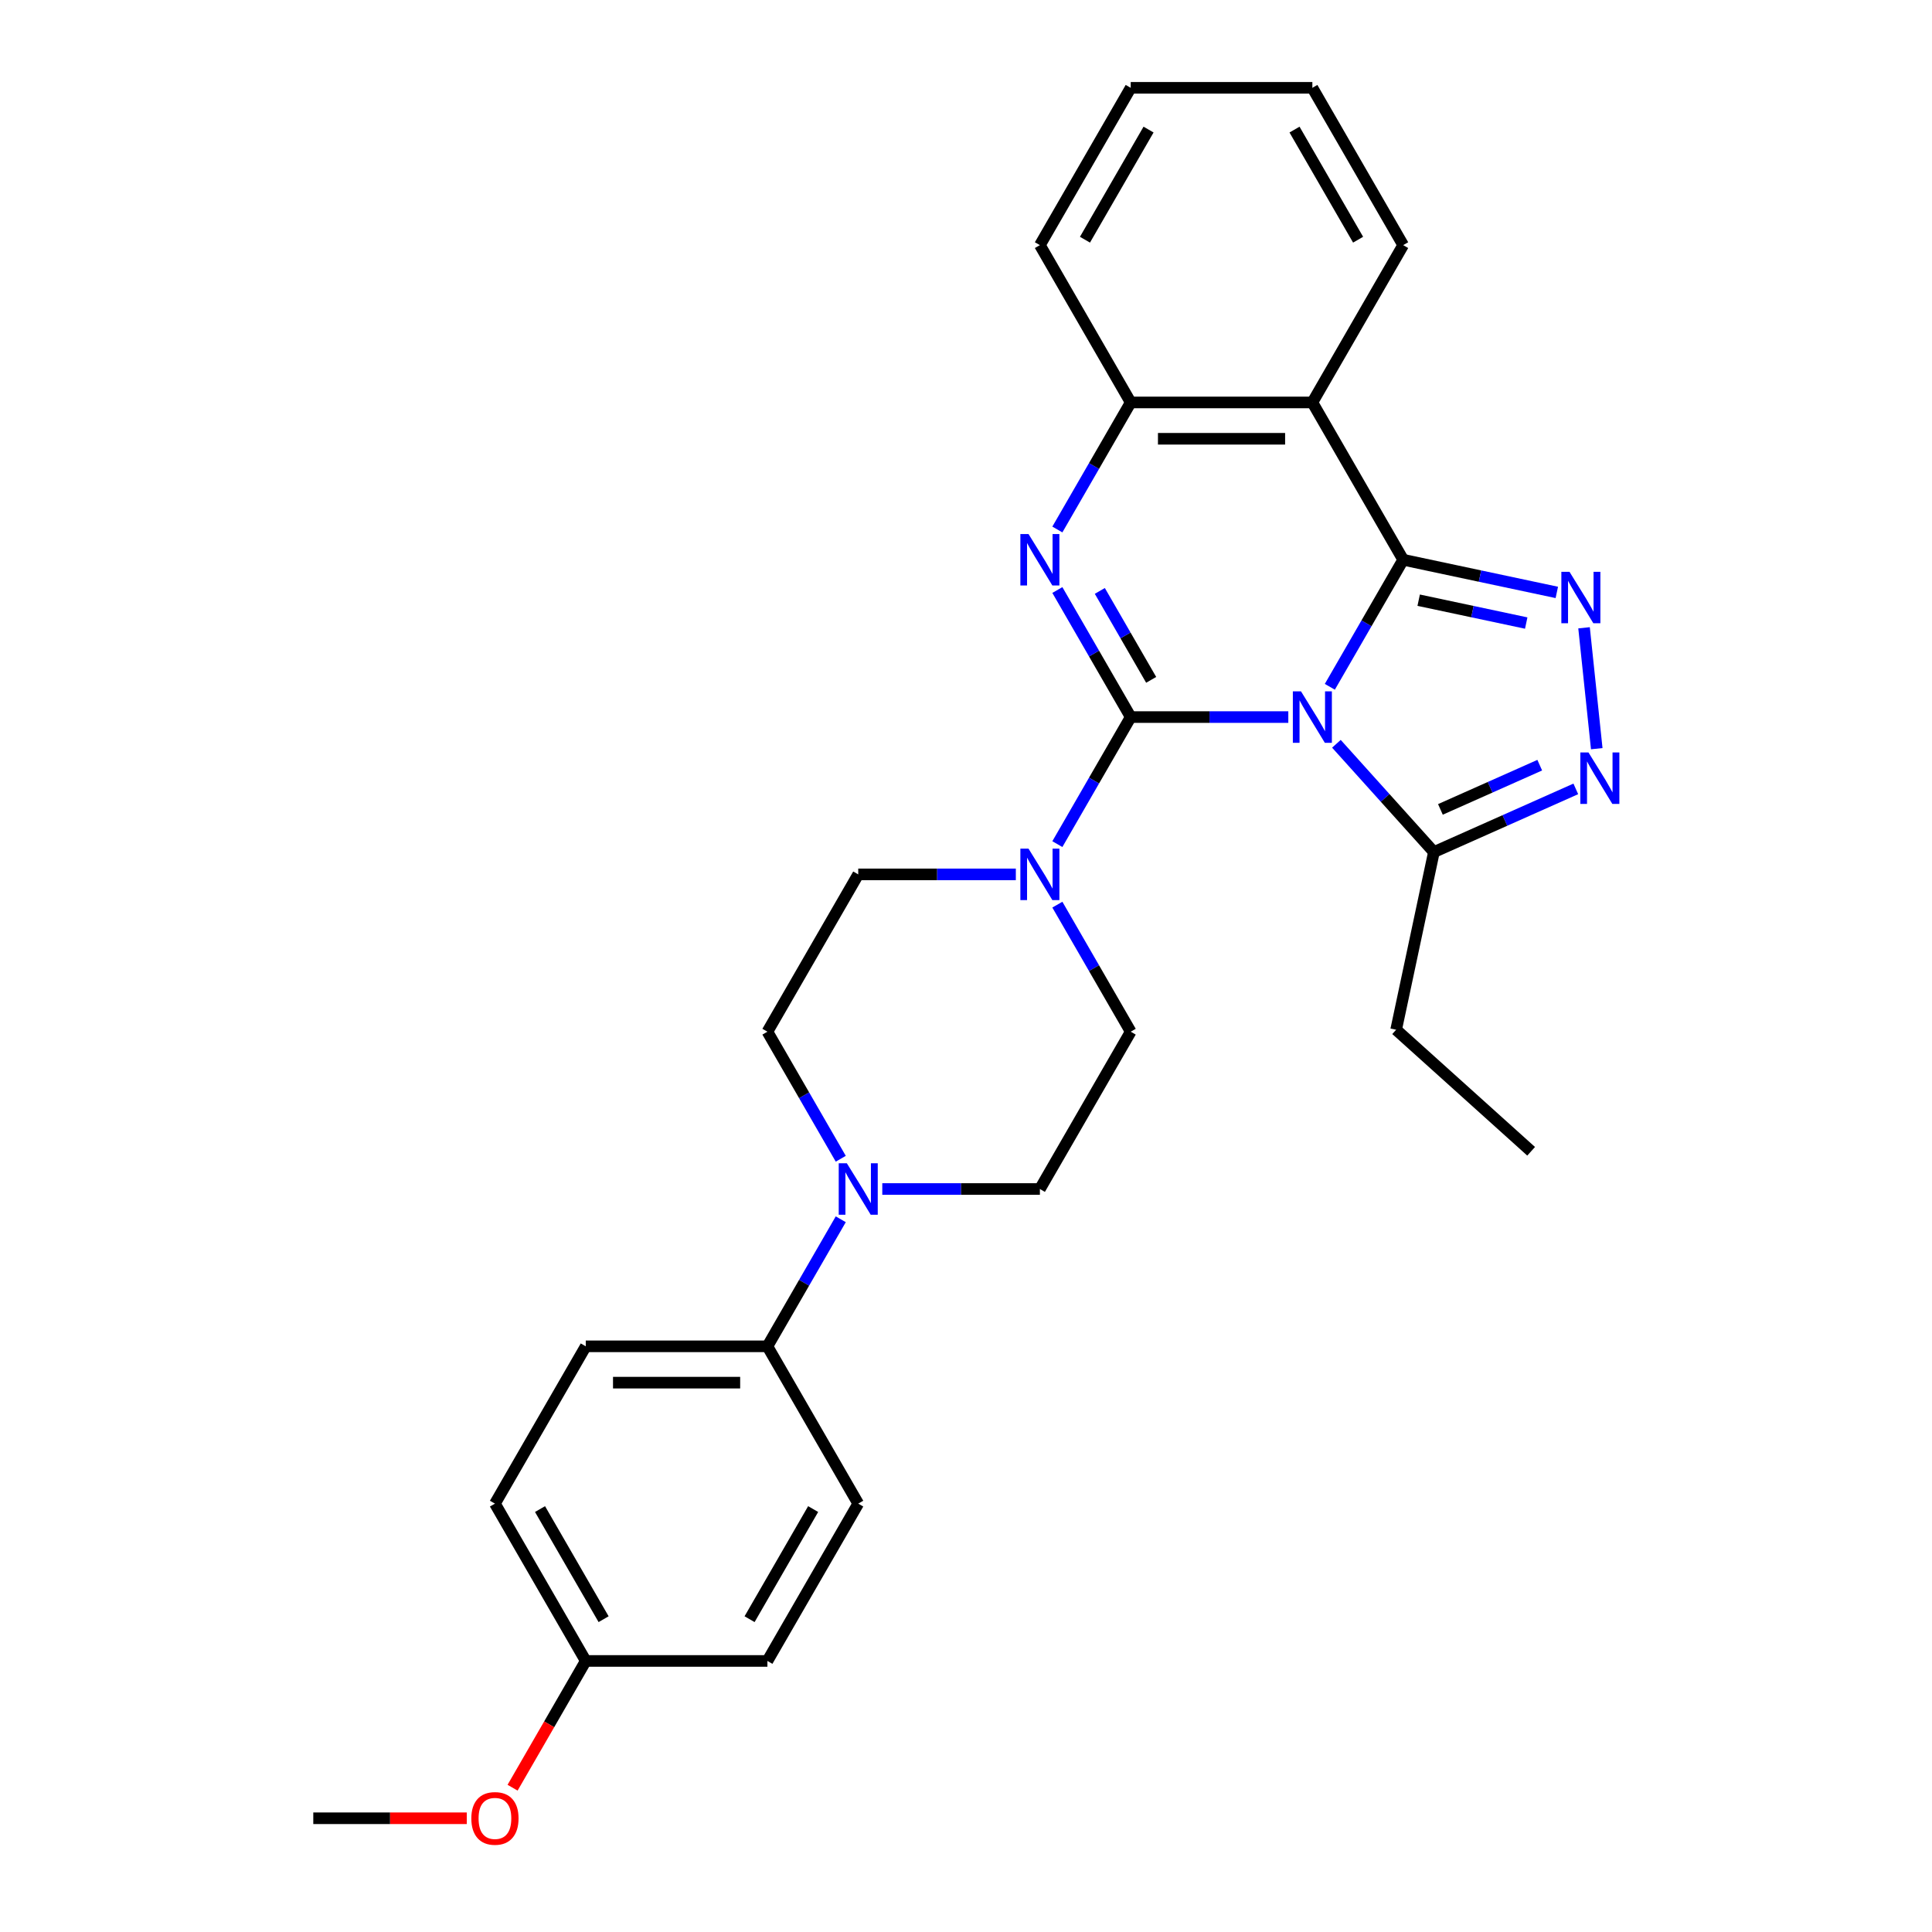 <?xml version='1.0' encoding='iso-8859-1'?>
<svg version='1.1' baseProfile='full'
              xmlns='http://www.w3.org/2000/svg'
                      xmlns:rdkit='http://www.rdkit.org/xml'
                      xmlns:xlink='http://www.w3.org/1999/xlink'
                  xml:space='preserve'
width='1000px' height='1000px' viewBox='0 0 1000 1000'>
<!-- END OF HEADER -->
<rect style='opacity:1.0;fill:#FFFFFF;stroke:none' width='1000' height='1000' x='0' y='0'> </rect>
<path class='bond-0' d='M 666.827,371.155 L 626.041,371.155' style='fill:none;fill-rule:evenodd;stroke:#0000FF;stroke-width:6px;stroke-linecap:butt;stroke-linejoin:miter;stroke-opacity:1' />
<path class='bond-0' d='M 626.041,371.155 L 585.254,371.155' style='fill:none;fill-rule:evenodd;stroke:#000000;stroke-width:6px;stroke-linecap:butt;stroke-linejoin:miter;stroke-opacity:1' />
<path class='bond-1' d='M 688.319,355.491 L 707.303,322.61' style='fill:none;fill-rule:evenodd;stroke:#0000FF;stroke-width:6px;stroke-linecap:butt;stroke-linejoin:miter;stroke-opacity:1' />
<path class='bond-1' d='M 707.303,322.61 L 726.286,289.73' style='fill:none;fill-rule:evenodd;stroke:#000000;stroke-width:6px;stroke-linecap:butt;stroke-linejoin:miter;stroke-opacity:1' />
<path class='bond-6' d='M 691.724,384.98 L 716.956,413.003' style='fill:none;fill-rule:evenodd;stroke:#0000FF;stroke-width:6px;stroke-linecap:butt;stroke-linejoin:miter;stroke-opacity:1' />
<path class='bond-6' d='M 716.956,413.003 L 742.188,441.026' style='fill:none;fill-rule:evenodd;stroke:#000000;stroke-width:6px;stroke-linecap:butt;stroke-linejoin:miter;stroke-opacity:1' />
<path class='bond-2' d='M 585.254,371.155 L 566.271,338.274' style='fill:none;fill-rule:evenodd;stroke:#000000;stroke-width:6px;stroke-linecap:butt;stroke-linejoin:miter;stroke-opacity:1' />
<path class='bond-2' d='M 566.271,338.274 L 547.287,305.394' style='fill:none;fill-rule:evenodd;stroke:#0000FF;stroke-width:6px;stroke-linecap:butt;stroke-linejoin:miter;stroke-opacity:1' />
<path class='bond-2' d='M 595.844,351.888 L 582.556,328.872' style='fill:none;fill-rule:evenodd;stroke:#000000;stroke-width:6px;stroke-linecap:butt;stroke-linejoin:miter;stroke-opacity:1' />
<path class='bond-2' d='M 582.556,328.872 L 569.267,305.856' style='fill:none;fill-rule:evenodd;stroke:#0000FF;stroke-width:6px;stroke-linecap:butt;stroke-linejoin:miter;stroke-opacity:1' />
<path class='bond-7' d='M 585.254,371.155 L 566.271,404.035' style='fill:none;fill-rule:evenodd;stroke:#000000;stroke-width:6px;stroke-linecap:butt;stroke-linejoin:miter;stroke-opacity:1' />
<path class='bond-7' d='M 566.271,404.035 L 547.287,436.916' style='fill:none;fill-rule:evenodd;stroke:#0000FF;stroke-width:6px;stroke-linecap:butt;stroke-linejoin:miter;stroke-opacity:1' />
<path class='bond-3' d='M 726.286,289.73 L 766.046,298.181' style='fill:none;fill-rule:evenodd;stroke:#000000;stroke-width:6px;stroke-linecap:butt;stroke-linejoin:miter;stroke-opacity:1' />
<path class='bond-3' d='M 766.046,298.181 L 805.805,306.632' style='fill:none;fill-rule:evenodd;stroke:#0000FF;stroke-width:6px;stroke-linecap:butt;stroke-linejoin:miter;stroke-opacity:1' />
<path class='bond-3' d='M 734.305,310.658 L 762.136,316.574' style='fill:none;fill-rule:evenodd;stroke:#000000;stroke-width:6px;stroke-linecap:butt;stroke-linejoin:miter;stroke-opacity:1' />
<path class='bond-3' d='M 762.136,316.574 L 789.968,322.49' style='fill:none;fill-rule:evenodd;stroke:#0000FF;stroke-width:6px;stroke-linecap:butt;stroke-linejoin:miter;stroke-opacity:1' />
<path class='bond-4' d='M 726.286,289.73 L 679.276,208.305' style='fill:none;fill-rule:evenodd;stroke:#000000;stroke-width:6px;stroke-linecap:butt;stroke-linejoin:miter;stroke-opacity:1' />
<path class='bond-29' d='M 547.287,274.066 L 566.271,241.185' style='fill:none;fill-rule:evenodd;stroke:#0000FF;stroke-width:6px;stroke-linecap:butt;stroke-linejoin:miter;stroke-opacity:1' />
<path class='bond-29' d='M 566.271,241.185 L 585.254,208.305' style='fill:none;fill-rule:evenodd;stroke:#000000;stroke-width:6px;stroke-linecap:butt;stroke-linejoin:miter;stroke-opacity:1' />
<path class='bond-28' d='M 819.9,324.942 L 826.476,387.514' style='fill:none;fill-rule:evenodd;stroke:#0000FF;stroke-width:6px;stroke-linecap:butt;stroke-linejoin:miter;stroke-opacity:1' />
<path class='bond-8' d='M 679.276,208.305 L 585.254,208.305' style='fill:none;fill-rule:evenodd;stroke:#000000;stroke-width:6px;stroke-linecap:butt;stroke-linejoin:miter;stroke-opacity:1' />
<path class='bond-8' d='M 665.172,227.109 L 599.357,227.109' style='fill:none;fill-rule:evenodd;stroke:#000000;stroke-width:6px;stroke-linecap:butt;stroke-linejoin:miter;stroke-opacity:1' />
<path class='bond-17' d='M 679.276,208.305 L 726.286,126.88' style='fill:none;fill-rule:evenodd;stroke:#000000;stroke-width:6px;stroke-linecap:butt;stroke-linejoin:miter;stroke-opacity:1' />
<path class='bond-5' d='M 815.633,408.327 L 778.911,424.677' style='fill:none;fill-rule:evenodd;stroke:#0000FF;stroke-width:6px;stroke-linecap:butt;stroke-linejoin:miter;stroke-opacity:1' />
<path class='bond-5' d='M 778.911,424.677 L 742.188,441.026' style='fill:none;fill-rule:evenodd;stroke:#000000;stroke-width:6px;stroke-linecap:butt;stroke-linejoin:miter;stroke-opacity:1' />
<path class='bond-5' d='M 796.968,396.053 L 771.262,407.498' style='fill:none;fill-rule:evenodd;stroke:#0000FF;stroke-width:6px;stroke-linecap:butt;stroke-linejoin:miter;stroke-opacity:1' />
<path class='bond-5' d='M 771.262,407.498 L 745.557,418.943' style='fill:none;fill-rule:evenodd;stroke:#000000;stroke-width:6px;stroke-linecap:butt;stroke-linejoin:miter;stroke-opacity:1' />
<path class='bond-21' d='M 742.188,441.026 L 722.64,532.993' style='fill:none;fill-rule:evenodd;stroke:#000000;stroke-width:6px;stroke-linecap:butt;stroke-linejoin:miter;stroke-opacity:1' />
<path class='bond-11' d='M 525.795,452.58 L 485.008,452.58' style='fill:none;fill-rule:evenodd;stroke:#0000FF;stroke-width:6px;stroke-linecap:butt;stroke-linejoin:miter;stroke-opacity:1' />
<path class='bond-11' d='M 485.008,452.58 L 444.222,452.58' style='fill:none;fill-rule:evenodd;stroke:#000000;stroke-width:6px;stroke-linecap:butt;stroke-linejoin:miter;stroke-opacity:1' />
<path class='bond-12' d='M 547.287,468.244 L 566.271,501.124' style='fill:none;fill-rule:evenodd;stroke:#0000FF;stroke-width:6px;stroke-linecap:butt;stroke-linejoin:miter;stroke-opacity:1' />
<path class='bond-12' d='M 566.271,501.124 L 585.254,534.005' style='fill:none;fill-rule:evenodd;stroke:#000000;stroke-width:6px;stroke-linecap:butt;stroke-linejoin:miter;stroke-opacity:1' />
<path class='bond-22' d='M 585.254,208.305 L 538.243,126.88' style='fill:none;fill-rule:evenodd;stroke:#000000;stroke-width:6px;stroke-linecap:butt;stroke-linejoin:miter;stroke-opacity:1' />
<path class='bond-9' d='M 456.67,615.43 L 497.457,615.43' style='fill:none;fill-rule:evenodd;stroke:#0000FF;stroke-width:6px;stroke-linecap:butt;stroke-linejoin:miter;stroke-opacity:1' />
<path class='bond-9' d='M 497.457,615.43 L 538.243,615.43' style='fill:none;fill-rule:evenodd;stroke:#000000;stroke-width:6px;stroke-linecap:butt;stroke-linejoin:miter;stroke-opacity:1' />
<path class='bond-10' d='M 435.178,631.094 L 416.195,663.974' style='fill:none;fill-rule:evenodd;stroke:#0000FF;stroke-width:6px;stroke-linecap:butt;stroke-linejoin:miter;stroke-opacity:1' />
<path class='bond-10' d='M 416.195,663.974 L 397.211,696.855' style='fill:none;fill-rule:evenodd;stroke:#000000;stroke-width:6px;stroke-linecap:butt;stroke-linejoin:miter;stroke-opacity:1' />
<path class='bond-30' d='M 435.178,599.766 L 416.195,566.885' style='fill:none;fill-rule:evenodd;stroke:#0000FF;stroke-width:6px;stroke-linecap:butt;stroke-linejoin:miter;stroke-opacity:1' />
<path class='bond-30' d='M 416.195,566.885 L 397.211,534.005' style='fill:none;fill-rule:evenodd;stroke:#000000;stroke-width:6px;stroke-linecap:butt;stroke-linejoin:miter;stroke-opacity:1' />
<path class='bond-15' d='M 397.211,696.855 L 303.189,696.855' style='fill:none;fill-rule:evenodd;stroke:#000000;stroke-width:6px;stroke-linecap:butt;stroke-linejoin:miter;stroke-opacity:1' />
<path class='bond-15' d='M 383.108,715.659 L 317.293,715.659' style='fill:none;fill-rule:evenodd;stroke:#000000;stroke-width:6px;stroke-linecap:butt;stroke-linejoin:miter;stroke-opacity:1' />
<path class='bond-16' d='M 397.211,696.855 L 444.222,778.28' style='fill:none;fill-rule:evenodd;stroke:#000000;stroke-width:6px;stroke-linecap:butt;stroke-linejoin:miter;stroke-opacity:1' />
<path class='bond-13' d='M 444.222,452.58 L 397.211,534.005' style='fill:none;fill-rule:evenodd;stroke:#000000;stroke-width:6px;stroke-linecap:butt;stroke-linejoin:miter;stroke-opacity:1' />
<path class='bond-14' d='M 585.254,534.005 L 538.243,615.43' style='fill:none;fill-rule:evenodd;stroke:#000000;stroke-width:6px;stroke-linecap:butt;stroke-linejoin:miter;stroke-opacity:1' />
<path class='bond-20' d='M 303.189,696.855 L 256.179,778.28' style='fill:none;fill-rule:evenodd;stroke:#000000;stroke-width:6px;stroke-linecap:butt;stroke-linejoin:miter;stroke-opacity:1' />
<path class='bond-19' d='M 444.222,778.28 L 397.211,859.705' style='fill:none;fill-rule:evenodd;stroke:#000000;stroke-width:6px;stroke-linecap:butt;stroke-linejoin:miter;stroke-opacity:1' />
<path class='bond-19' d='M 420.885,781.092 L 387.978,838.089' style='fill:none;fill-rule:evenodd;stroke:#000000;stroke-width:6px;stroke-linecap:butt;stroke-linejoin:miter;stroke-opacity:1' />
<path class='bond-26' d='M 726.286,126.88 L 679.276,45.455' style='fill:none;fill-rule:evenodd;stroke:#000000;stroke-width:6px;stroke-linecap:butt;stroke-linejoin:miter;stroke-opacity:1' />
<path class='bond-26' d='M 702.95,124.068 L 670.042,67.07' style='fill:none;fill-rule:evenodd;stroke:#000000;stroke-width:6px;stroke-linecap:butt;stroke-linejoin:miter;stroke-opacity:1' />
<path class='bond-18' d='M 303.189,859.705 L 397.211,859.705' style='fill:none;fill-rule:evenodd;stroke:#000000;stroke-width:6px;stroke-linecap:butt;stroke-linejoin:miter;stroke-opacity:1' />
<path class='bond-23' d='M 303.189,859.705 L 284.249,892.51' style='fill:none;fill-rule:evenodd;stroke:#000000;stroke-width:6px;stroke-linecap:butt;stroke-linejoin:miter;stroke-opacity:1' />
<path class='bond-23' d='M 284.249,892.51 L 265.309,925.316' style='fill:none;fill-rule:evenodd;stroke:#FF0000;stroke-width:6px;stroke-linecap:butt;stroke-linejoin:miter;stroke-opacity:1' />
<path class='bond-32' d='M 303.189,859.705 L 256.179,778.28' style='fill:none;fill-rule:evenodd;stroke:#000000;stroke-width:6px;stroke-linecap:butt;stroke-linejoin:miter;stroke-opacity:1' />
<path class='bond-32' d='M 312.423,838.089 L 279.515,781.092' style='fill:none;fill-rule:evenodd;stroke:#000000;stroke-width:6px;stroke-linecap:butt;stroke-linejoin:miter;stroke-opacity:1' />
<path class='bond-25' d='M 722.64,532.993 L 792.512,595.906' style='fill:none;fill-rule:evenodd;stroke:#000000;stroke-width:6px;stroke-linecap:butt;stroke-linejoin:miter;stroke-opacity:1' />
<path class='bond-31' d='M 538.243,126.88 L 585.254,45.455' style='fill:none;fill-rule:evenodd;stroke:#000000;stroke-width:6px;stroke-linecap:butt;stroke-linejoin:miter;stroke-opacity:1' />
<path class='bond-31' d='M 561.58,124.068 L 594.488,67.07' style='fill:none;fill-rule:evenodd;stroke:#000000;stroke-width:6px;stroke-linecap:butt;stroke-linejoin:miter;stroke-opacity:1' />
<path class='bond-24' d='M 241.605,941.13 L 201.881,941.13' style='fill:none;fill-rule:evenodd;stroke:#FF0000;stroke-width:6px;stroke-linecap:butt;stroke-linejoin:miter;stroke-opacity:1' />
<path class='bond-24' d='M 201.881,941.13 L 162.157,941.13' style='fill:none;fill-rule:evenodd;stroke:#000000;stroke-width:6px;stroke-linecap:butt;stroke-linejoin:miter;stroke-opacity:1' />
<path class='bond-27' d='M 679.276,45.455 L 585.254,45.455' style='fill:none;fill-rule:evenodd;stroke:#000000;stroke-width:6px;stroke-linecap:butt;stroke-linejoin:miter;stroke-opacity:1' />
<path  class='atom-0' d='M 673.39 357.841
L 682.115 371.945
Q 682.98 373.336, 684.372 375.856
Q 685.763 378.376, 685.838 378.526
L 685.838 357.841
L 689.374 357.841
L 689.374 384.468
L 685.726 384.468
L 676.361 369.049
Q 675.27 367.243, 674.104 365.175
Q 672.976 363.107, 672.638 362.467
L 672.638 384.468
L 669.178 384.468
L 669.178 357.841
L 673.39 357.841
' fill='#0000FF'/>
<path  class='atom-3' d='M 532.358 276.416
L 541.083 290.519
Q 541.948 291.911, 543.339 294.431
Q 544.731 296.951, 544.806 297.101
L 544.806 276.416
L 548.341 276.416
L 548.341 303.043
L 544.693 303.043
L 535.329 287.624
Q 534.238 285.818, 533.072 283.75
Q 531.944 281.681, 531.605 281.042
L 531.605 303.043
L 528.145 303.043
L 528.145 276.416
L 532.358 276.416
' fill='#0000FF'/>
<path  class='atom-4' d='M 812.368 295.964
L 821.093 310.068
Q 821.958 311.459, 823.349 313.979
Q 824.741 316.499, 824.816 316.649
L 824.816 295.964
L 828.351 295.964
L 828.351 322.591
L 824.703 322.591
L 815.339 307.172
Q 814.248 305.367, 813.082 303.298
Q 811.954 301.23, 811.615 300.59
L 811.615 322.591
L 808.155 322.591
L 808.155 295.964
L 812.368 295.964
' fill='#0000FF'/>
<path  class='atom-6' d='M 822.196 389.471
L 830.921 403.574
Q 831.786 404.966, 833.177 407.485
Q 834.569 410.005, 834.644 410.156
L 834.644 389.471
L 838.179 389.471
L 838.179 416.098
L 834.531 416.098
L 825.167 400.678
Q 824.076 398.873, 822.91 396.805
Q 821.782 394.736, 821.443 394.097
L 821.443 416.098
L 817.983 416.098
L 817.983 389.471
L 822.196 389.471
' fill='#0000FF'/>
<path  class='atom-8' d='M 532.358 439.266
L 541.083 453.37
Q 541.948 454.761, 543.339 457.281
Q 544.731 459.801, 544.806 459.951
L 544.806 439.266
L 548.341 439.266
L 548.341 465.893
L 544.693 465.893
L 535.329 450.474
Q 534.238 448.669, 533.072 446.6
Q 531.944 444.532, 531.605 443.892
L 531.605 465.893
L 528.145 465.893
L 528.145 439.266
L 532.358 439.266
' fill='#0000FF'/>
<path  class='atom-10' d='M 438.336 602.116
L 447.061 616.22
Q 447.926 617.611, 449.318 620.131
Q 450.709 622.651, 450.784 622.801
L 450.784 602.116
L 454.32 602.116
L 454.32 628.743
L 450.672 628.743
L 441.307 613.324
Q 440.216 611.519, 439.051 609.45
Q 437.922 607.382, 437.584 606.742
L 437.584 628.743
L 434.124 628.743
L 434.124 602.116
L 438.336 602.116
' fill='#0000FF'/>
<path  class='atom-24' d='M 243.956 941.205
Q 243.956 934.812, 247.115 931.239
Q 250.274 927.666, 256.179 927.666
Q 262.083 927.666, 265.242 931.239
Q 268.401 934.812, 268.401 941.205
Q 268.401 947.674, 265.205 951.36
Q 262.008 955.008, 256.179 955.008
Q 250.312 955.008, 247.115 951.36
Q 243.956 947.712, 243.956 941.205
M 256.179 951.999
Q 260.24 951.999, 262.422 949.291
Q 264.641 946.546, 264.641 941.205
Q 264.641 935.978, 262.422 933.345
Q 260.24 930.675, 256.179 930.675
Q 252.117 930.675, 249.898 933.308
Q 247.717 935.94, 247.717 941.205
Q 247.717 946.583, 249.898 949.291
Q 252.117 951.999, 256.179 951.999
' fill='#FF0000'/>
</svg>
